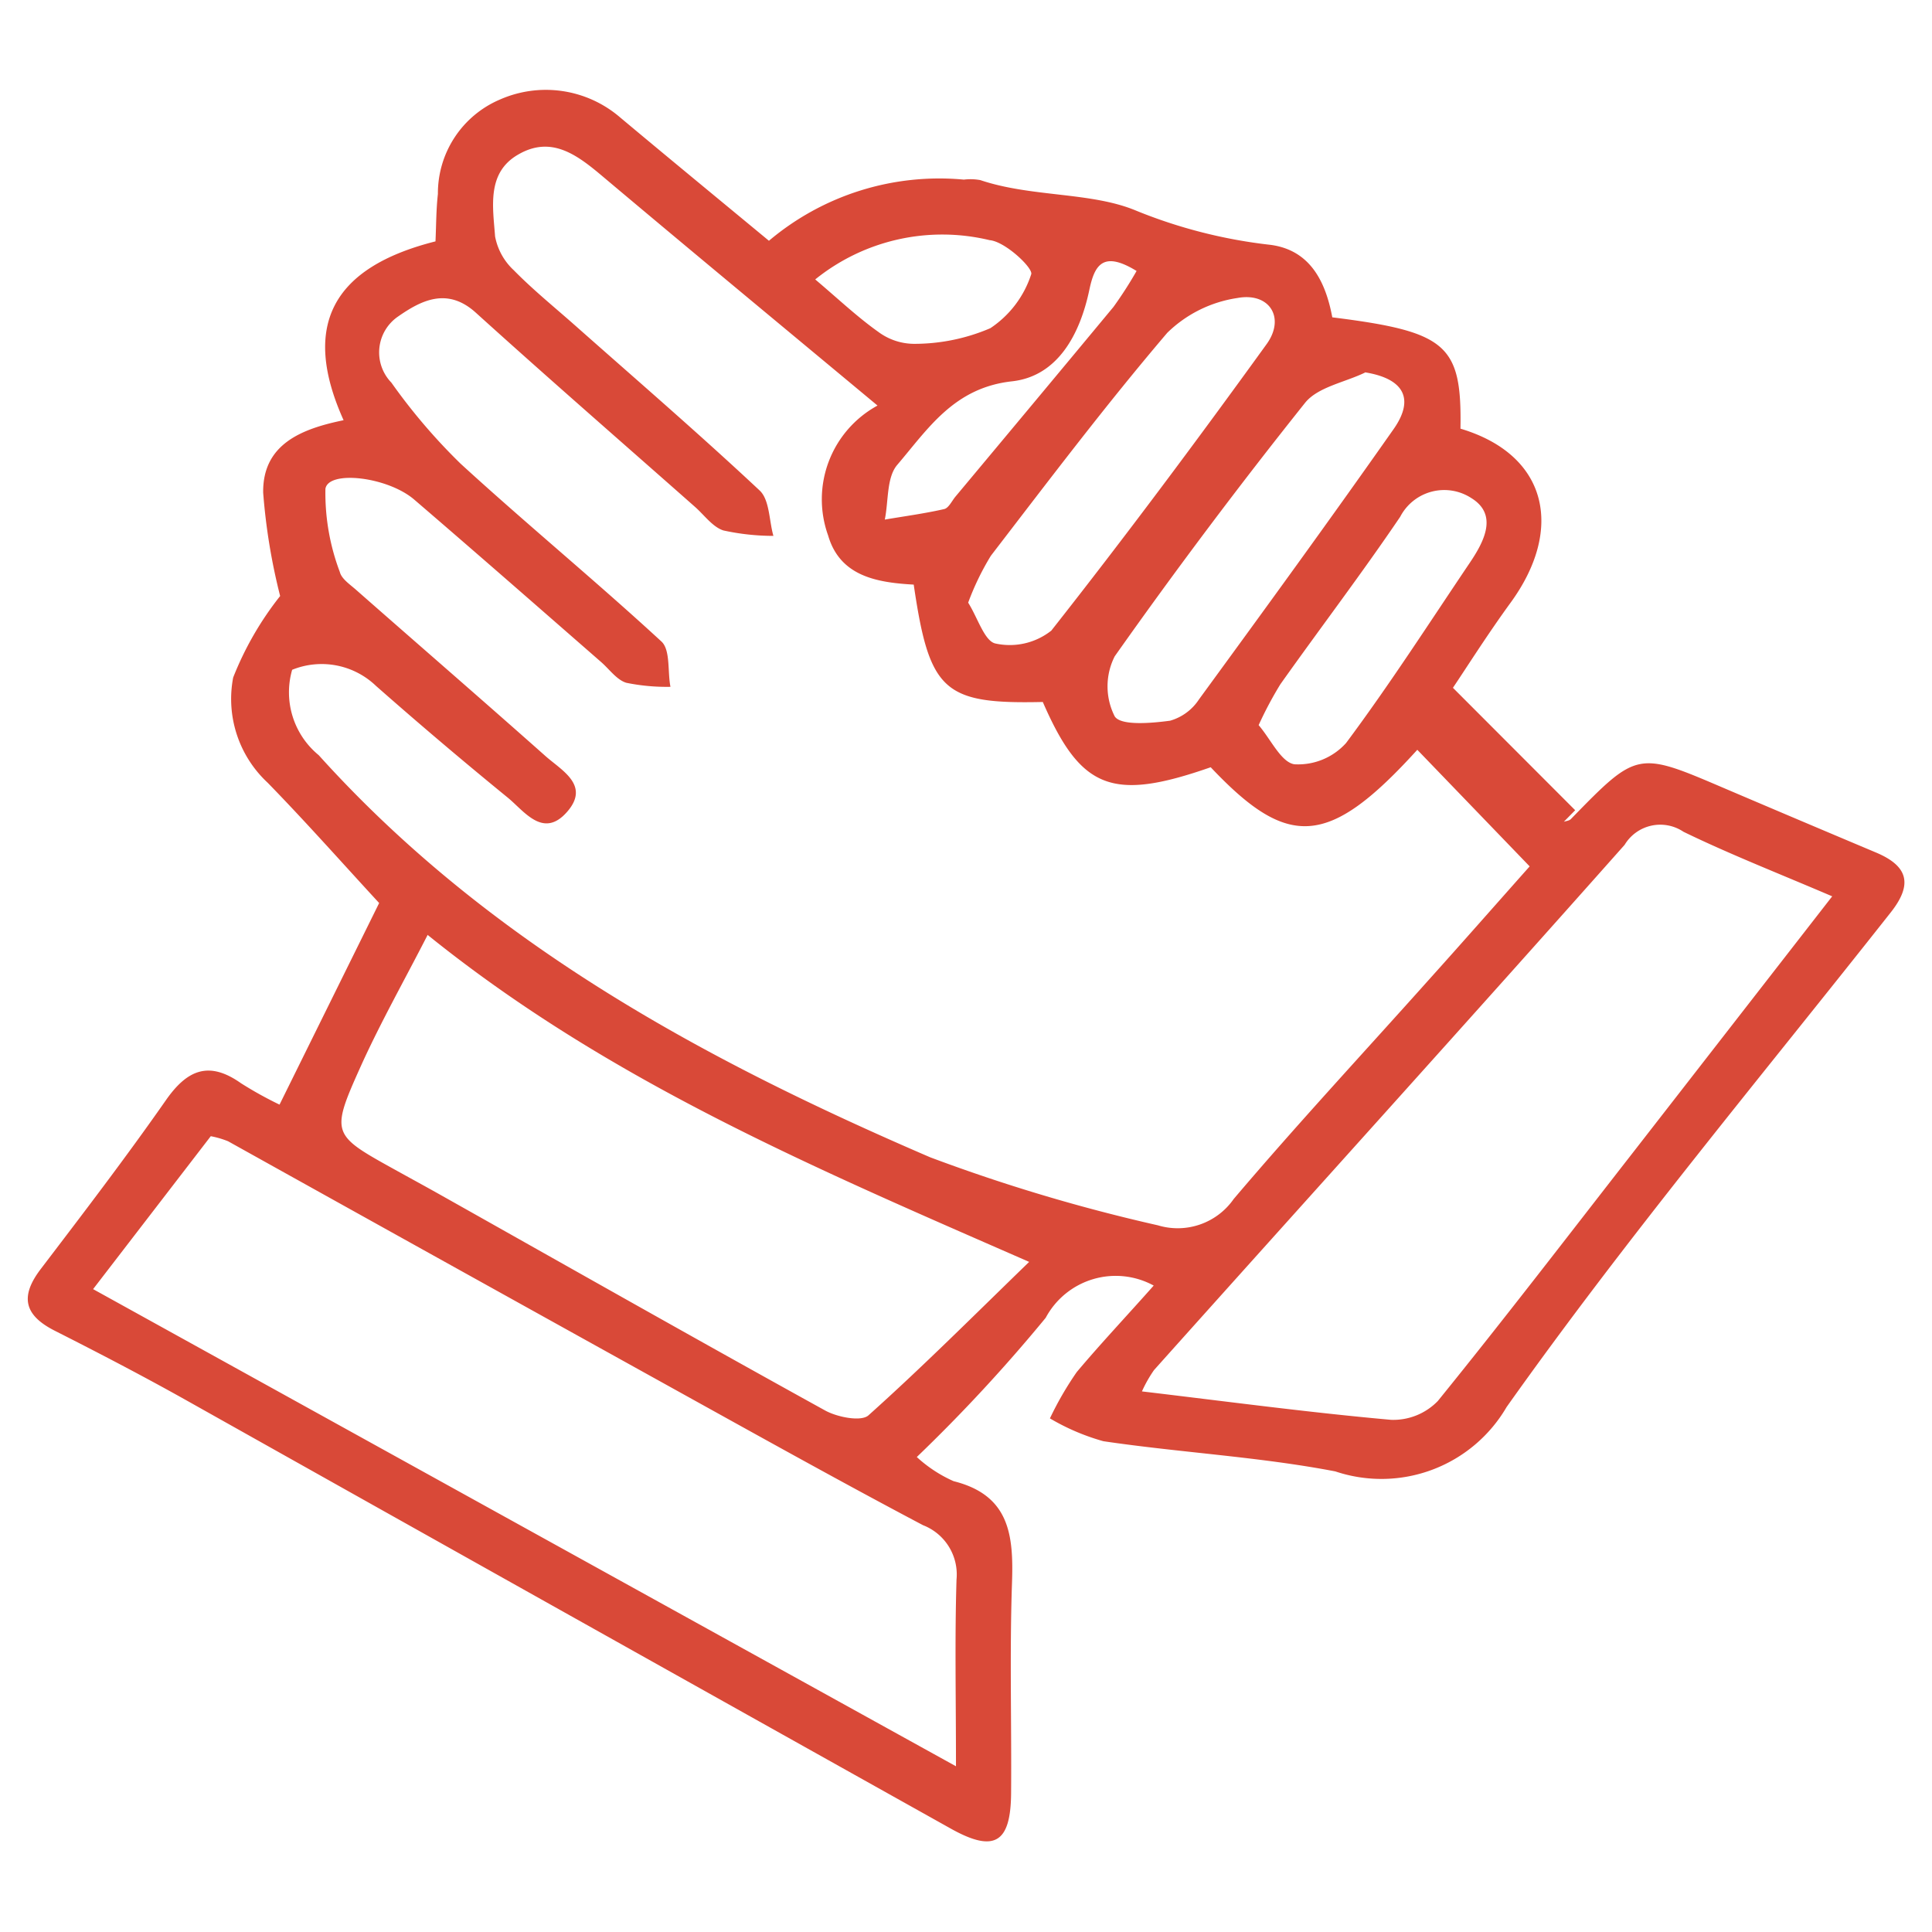 <svg xmlns="http://www.w3.org/2000/svg" xmlns:xlink="http://www.w3.org/1999/xlink" width="32" height="32" viewBox="0 0 32 32">
  <defs>
    <clipPath id="clip-icon">
      <rect width="32" height="32"/>
    </clipPath>
  </defs>
  <g id="icon" clip-path="url(#clip-icon)">
    <g id="hands" transform="translate(-689.091 436.882)">
      <g id="Group_6" data-name="Group 6" transform="translate(689.55 -435.382)">
        <path id="Path_26" data-name="Path 26" d="M708.2-415.589a1.315,1.315,0,0,0-1.789.534,26.821,26.821,0,0,1-2.135,2.306,2.235,2.235,0,0,0,.61.4c.928.232.994.894.967,1.682-.04,1.161-.006,2.324-.015,3.486-.006.827-.278.99-1,.586q-6.339-3.544-12.672-7.1c-.714-.4-1.439-.777-2.168-1.146-.509-.258-.58-.568-.229-1.026.7-.919,1.406-1.842,2.069-2.791.354-.508.715-.657,1.245-.282a6.238,6.238,0,0,0,.638.354l1.65-3.339c-.588-.637-1.2-1.329-1.846-1.992a1.894,1.894,0,0,1-.572-1.743,5.3,5.3,0,0,1,.778-1.35,10.045,10.045,0,0,1-.281-1.712c-.011-.812.651-1.06,1.332-1.2-.7-1.554-.2-2.528,1.522-2.962.012-.25.01-.519.04-.785a1.688,1.688,0,0,1,1.029-1.565,1.886,1.886,0,0,1,1.986.294c.8.67,1.609,1.335,2.468,2.046a4.373,4.373,0,0,1,3.229-1.013.905.905,0,0,1,.272.008c.852.287,1.842.193,2.588.509a8.359,8.359,0,0,0,2.223.564c.655.089.909.612,1.019,1.2,1.9.238,2.146.453,2.123,1.844,1.447.432,1.718,1.662.832,2.88-.387.531-.738,1.088-.957,1.412l2.025,2.028-.188.191c.04-.014.091-.017.117-.045,1.1-1.128,1.1-1.127,2.539-.511q1.254.535,2.511,1.064c.532.223.619.523.248.993-2.142,2.715-4.365,5.375-6.363,8.193a2.4,2.4,0,0,1-2.837,1.066c-1.266-.243-2.564-.311-3.842-.5a3.685,3.685,0,0,1-.885-.378,5.4,5.4,0,0,1,.444-.767C707.32-414.626,707.753-415.085,708.2-415.589Zm-4.575-14.576c-1.58-1.315-3.068-2.546-4.546-3.79-.419-.353-.848-.688-1.4-.37-.53.3-.424.869-.388,1.358a1.021,1.021,0,0,0,.311.562c.318.324.674.612,1.015.914,1.023.906,2.06,1.8,3.056,2.733.166.155.156.5.228.752a3.888,3.888,0,0,1-.828-.09c-.179-.058-.315-.253-.469-.389-1.212-1.071-2.433-2.133-3.632-3.218-.475-.43-.91-.2-1.29.065a.72.72,0,0,0-.108,1.094,9.687,9.687,0,0,0,1.147,1.343c1.092,1,2.237,1.941,3.325,2.944.152.14.1.5.15.751a3.34,3.34,0,0,1-.732-.067c-.159-.049-.28-.225-.417-.344-1.031-.9-2.058-1.8-3.095-2.69-.44-.378-1.42-.492-1.471-.179a3.7,3.7,0,0,0,.239,1.379c.029.115.172.208.275.3,1.043.917,2.093,1.826,3.131,2.748.273.242.745.485.355.927s-.7-.006-.973-.233q-1.112-.907-2.189-1.856a1.3,1.3,0,0,0-1.389-.267,1.346,1.346,0,0,0,.44,1.414c2.8,3.107,6.368,5.042,10.129,6.661a28.825,28.825,0,0,0,3.77,1.126,1.131,1.131,0,0,0,1.256-.436c1.046-1.233,2.148-2.418,3.226-3.624.54-.6,1.076-1.21,1.676-1.885l-1.861-1.931c-1.471,1.619-2.136,1.65-3.422.289-1.632.57-2.15.368-2.781-1.081-1.643.037-1.878-.173-2.138-1.944-.6-.034-1.219-.133-1.417-.812A1.769,1.769,0,0,1,703.626-430.165Zm1.3,22.538c0-1.136-.021-2.116.009-3.093a.875.875,0,0,0-.555-.9c-1.263-.667-2.511-1.361-3.76-2.053q-3.877-2.149-7.75-4.306a1.508,1.508,0,0,0-.287-.084l-1.949,2.533Zm14.513-14.409c-.889-.381-1.691-.694-2.463-1.069a.689.689,0,0,0-.975.216c-2.585,2.912-5.2,5.8-7.795,8.7a2.191,2.191,0,0,0-.2.353c1.424.169,2.773.35,4.128.471a1.028,1.028,0,0,0,.773-.312c1.1-1.357,2.166-2.748,3.242-4.128Zm-23.265.641c-.386.754-.775,1.442-1.1,2.159-.511,1.136-.492,1.145.558,1.727.258.143.518.284.775.429,2.114,1.189,4.225,2.386,6.348,3.558.2.112.6.192.722.082.9-.806,1.756-1.664,2.661-2.541C702.582-417.538,699.174-418.975,696.17-421.4Zm8.957-5.5c.156.249.269.636.451.672a1.11,1.11,0,0,0,.923-.214c1.224-1.554,2.407-3.141,3.566-4.745.315-.436.048-.863-.484-.764a2.1,2.1,0,0,0-1.161.576c-1.018,1.194-1.965,2.448-2.922,3.693A4.4,4.4,0,0,0,705.127-426.9Zm6.57-3.816c-.337.163-.781.239-.992.5q-1.637,2.051-3.154,4.2a1.1,1.1,0,0,0,0,.994c.1.158.605.114.918.072a.851.851,0,0,0,.478-.353c1.086-1.487,2.17-2.976,3.228-4.483C712.528-430.285,712.334-430.613,711.7-430.715Zm-1.758,5.844c.2.235.371.613.59.644a1.069,1.069,0,0,0,.854-.352c.72-.966,1.373-1.982,2.047-2.982.24-.355.474-.8.028-1.075a.822.822,0,0,0-1.178.309c-.638.942-1.328,1.848-1.986,2.776A6.256,6.256,0,0,0,709.938-424.871Zm-7.344-7.383c.375.317.689.615,1.038.863a1,1,0,0,0,.6.2,3.193,3.193,0,0,0,1.258-.259,1.7,1.7,0,0,0,.677-.893c.037-.1-.43-.543-.688-.565A3.35,3.35,0,0,0,702.594-432.254Zm5.323-.141c-.561-.346-.7-.1-.786.305-.154.735-.521,1.436-1.283,1.52-.96.106-1.389.785-1.9,1.384-.178.208-.143.6-.206.906.328-.056.659-.1.983-.174.072-.016.124-.127.182-.2.876-1.049,1.753-2.1,2.623-3.149A6.593,6.593,0,0,0,707.917-432.395Z" transform="translate(-689.55 435.382)" fill="#d94938"/>
      </g>
    </g>
  </g>
</svg>
